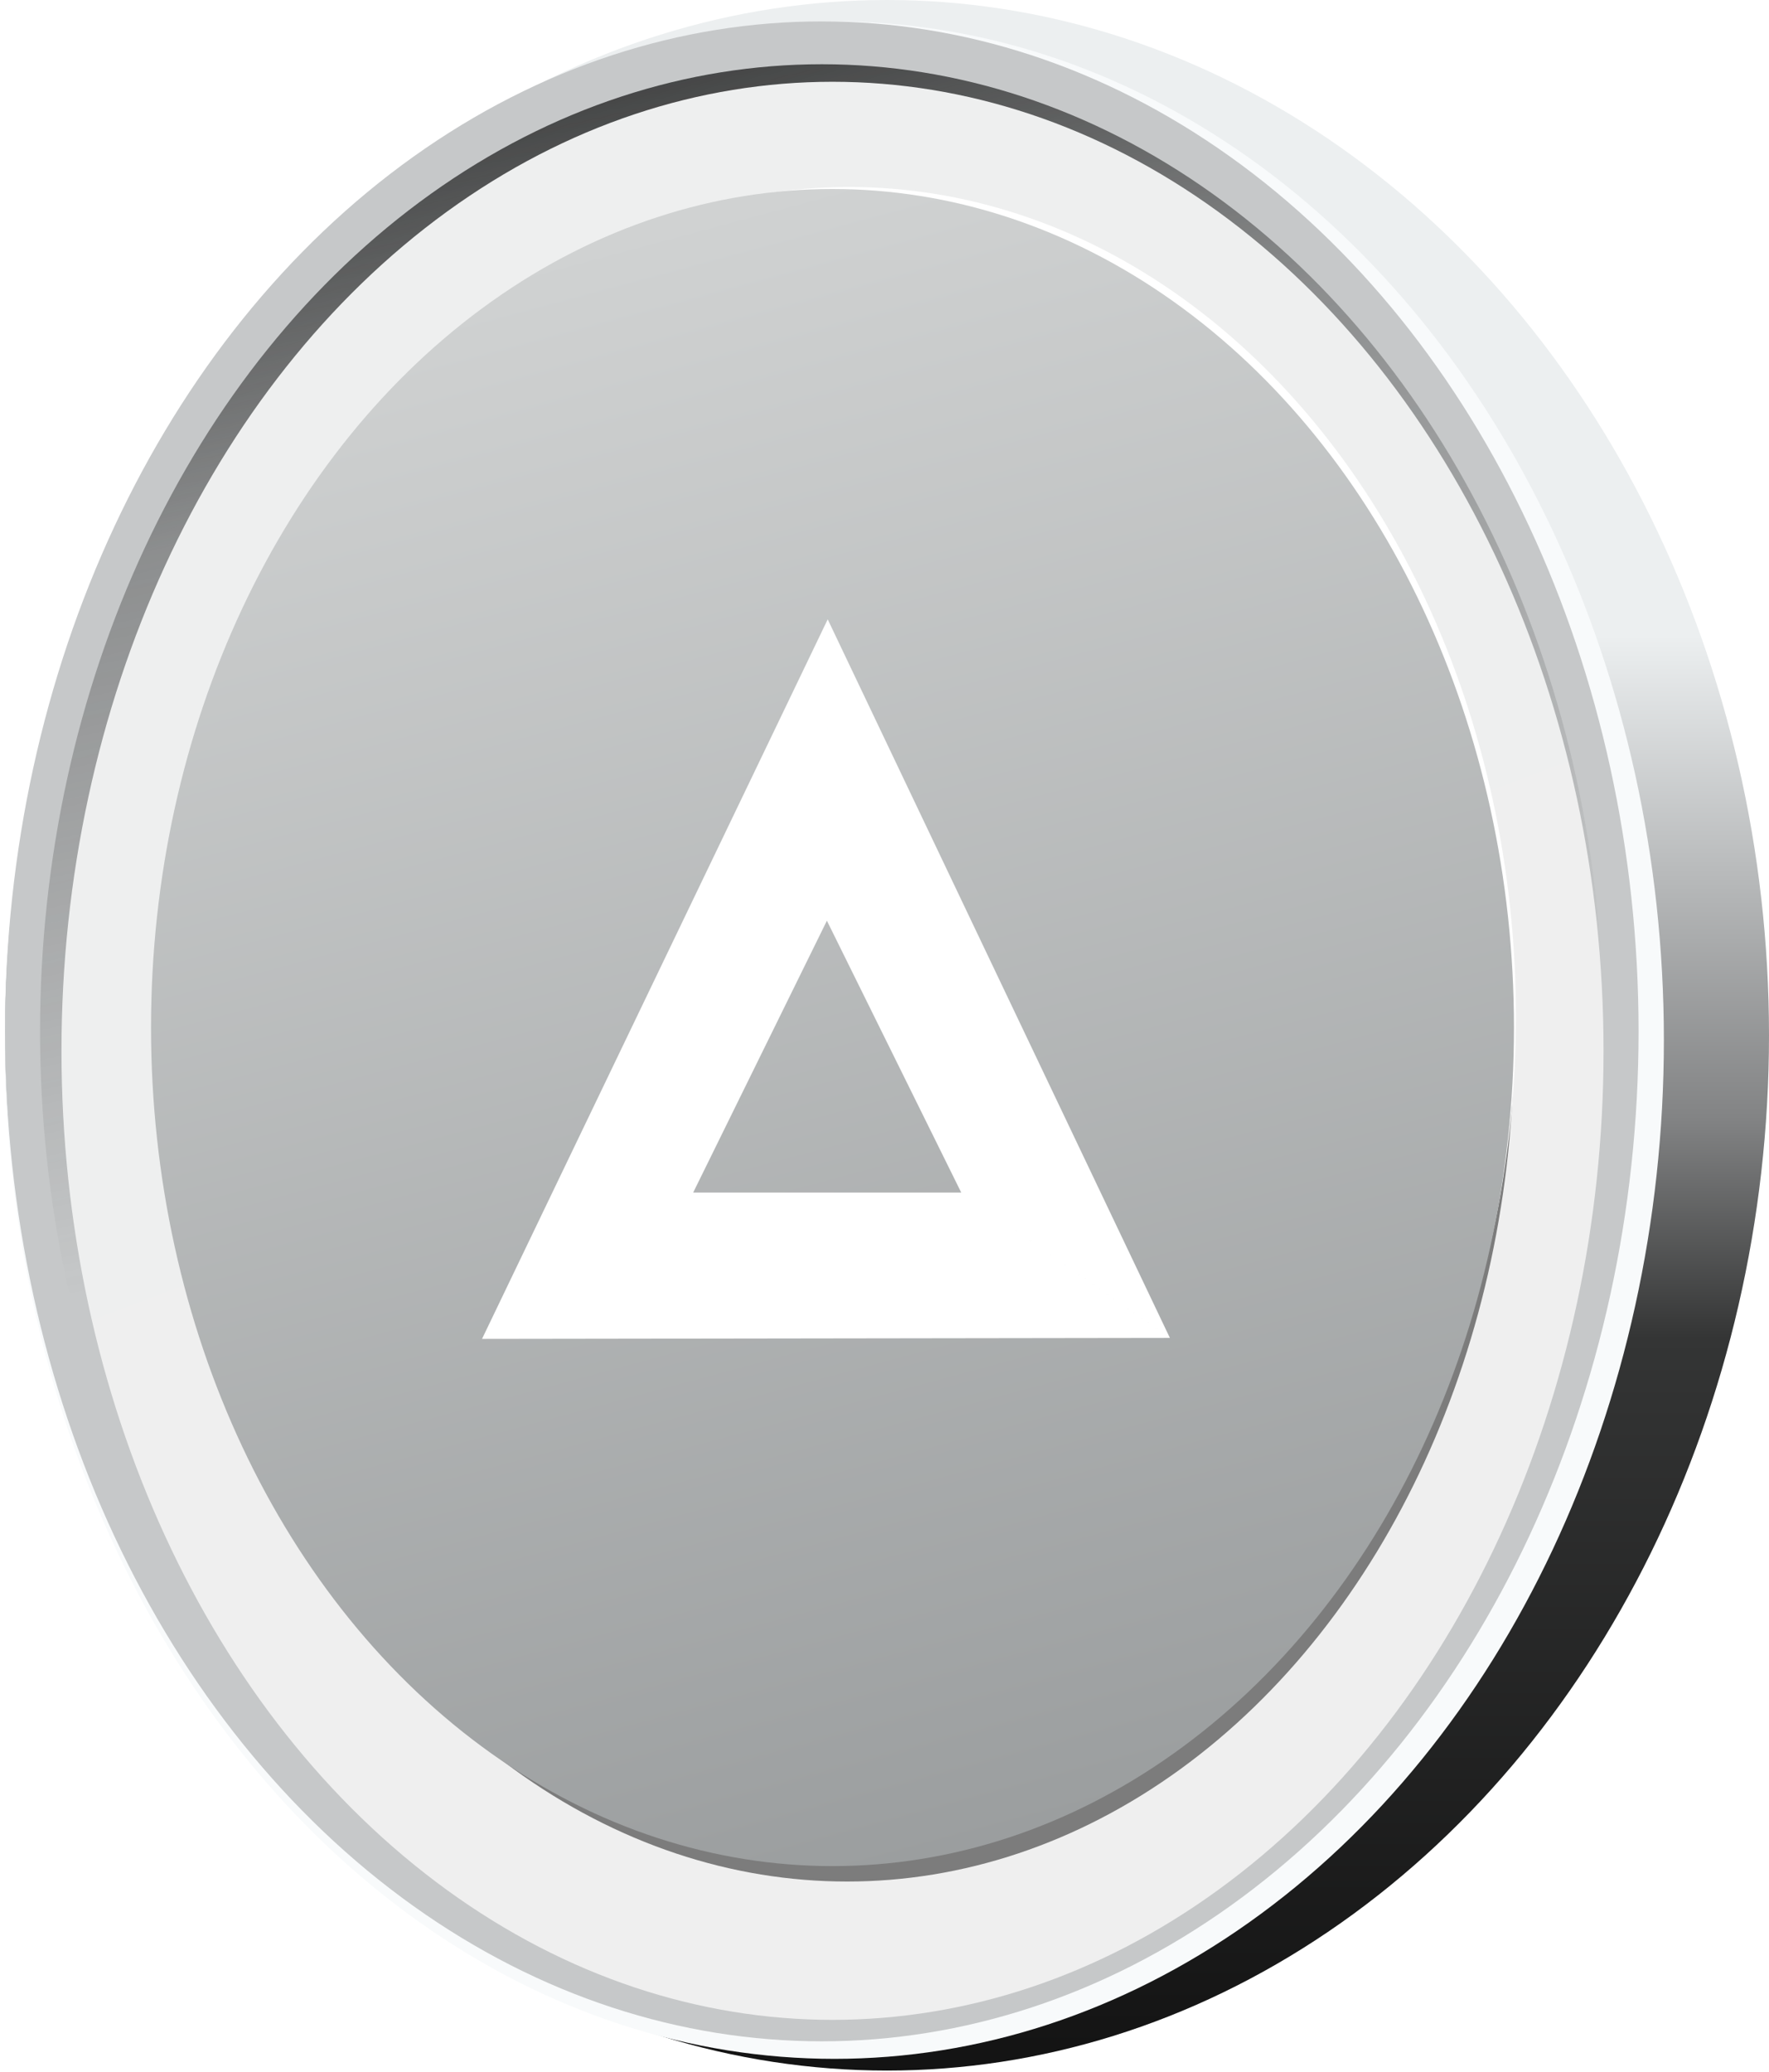 <svg fill="none" height="192" viewBox="0 0 164 192" width="164" xmlns="http://www.w3.org/2000/svg" xmlns:xlink="http://www.w3.org/1999/xlink"><filter id="a" color-interpolation-filters="sRGB" filterUnits="userSpaceOnUse" height="67.041" width="64.13" x="43.605" y="56.672"><feFlood flood-opacity="0" result="BackgroundImageFix"/><feBlend in="SourceGraphic" in2="BackgroundImageFix" mode="normal" result="shape"/><feColorMatrix in="SourceAlpha" result="hardAlpha" type="matrix" values="0 0 0 0 0 0 0 0 0 0 0 0 0 0 0 0 0 0 127 0"/><feOffset dx="1.083" dy=".722"/><feGaussianBlur stdDeviation=".181"/><feComposite in2="hardAlpha" k2="-1" k3="1" operator="arithmetic"/><feColorMatrix type="matrix" values="0 0 0 0 0.157 0 0 0 0 0.161 0 0 0 0 0.161 0 0 0 0.36 0"/><feBlend in2="shape" mode="normal" result="effect1_innerShadow_208_5471"/></filter><linearGradient id="b" gradientUnits="userSpaceOnUse" x1="82.231" x2="82.231" y1="0" y2="191.877"><stop offset=".064" stop-color="#eceff0"/><stop offset=".307" stop-color="#eceff0"/><stop offset=".541" stop-color="#828384"/><stop offset=".646" stop-color="#343535"/><stop offset="1" stop-color="#131313"/></linearGradient><linearGradient id="c" gradientUnits="userSpaceOnUse" x1="42.792" x2="66.439" y1="1.35" y2="106.765"><stop offset="0" stop-color="#2f3030"/><stop offset=".392" stop-color="#2f3030" stop-opacity=".38"/><stop offset="1" stop-color="#2f3030" stop-opacity="0"/></linearGradient><linearGradient id="d" gradientUnits="userSpaceOnUse" x1="45.681" x2="108.046" y1="14.076" y2="178.878"><stop offset="0" stop-color="#eeefef"/><stop offset="1" stop-color="#efefef"/></linearGradient><linearGradient id="e" gradientUnits="userSpaceOnUse" x1="54.074" x2="94.507" y1="22.84" y2="172.931"><stop offset="0" stop-color="#d0d2d2"/><stop offset="1" stop-color="#9a9d9e"/></linearGradient><ellipse cx="82.231" cy="95.939" fill="url(#b)" rx="81.769" ry="95.939"/><ellipse cx="77.359" cy="96.389" fill="#f8fafb" rx="76.895" ry="94.404"/><ellipse cx="76.186" cy="95.576" fill="#c6c8c9" rx="75.722" ry="93.592"/><ellipse cx="76.186" cy="95.574" fill="url(#c)" rx="72.473" ry="89.621"/><ellipse cx="77.18" cy="97.379" fill="url(#d)" rx="71.48" ry="89.801"/><ellipse cx="78.529" cy="96.563" fill="#2f3030" fill-opacity=".6" rx="61.823" ry="77.798"/><ellipse cx="78.714" cy="94.223" fill="#fff" rx="61.823" ry="76.895"/><ellipse cx="77.179" cy="95.223" fill="url(#e)" rx="63.177" ry="77.708"/><g filter="url(#a)"><path clip-rule="evenodd" d="m75.652 56.672-32.047 66.68 63.77-.091-17.943-12.499h0l17.942 12.499-31.722-66.589-.006 26.186-0-0zm12.379 53.12h-24.851l12.397-25.193z" fill="#fff" fill-rule="evenodd"/></g></svg>